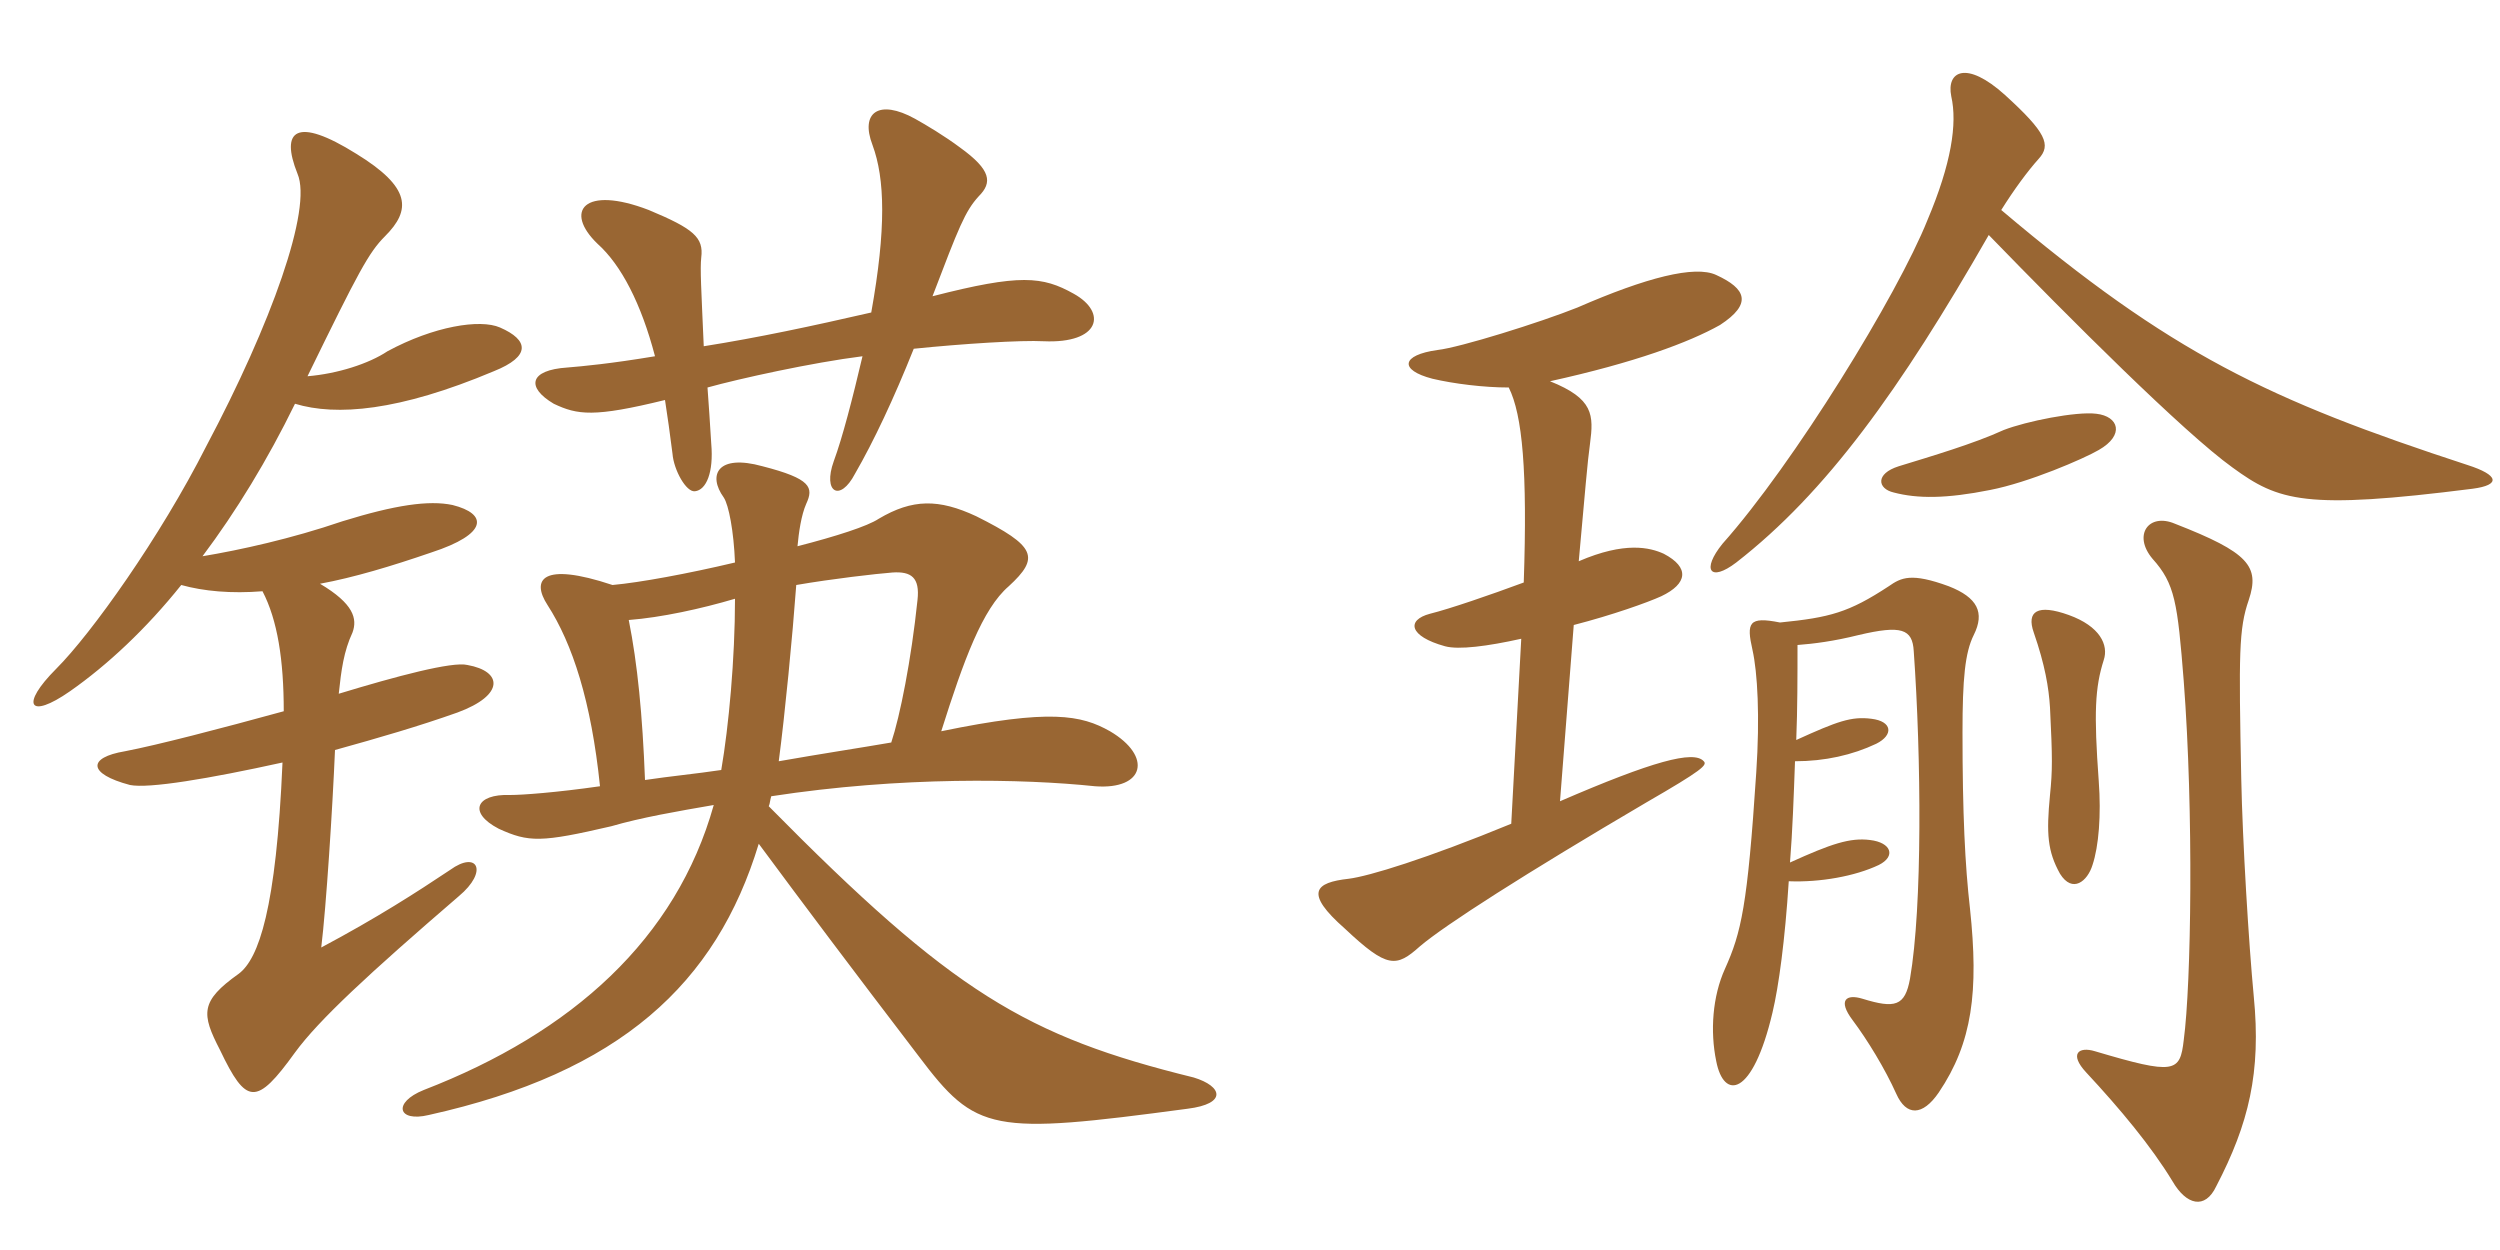 <svg xmlns="http://www.w3.org/2000/svg" xmlns:xlink="http://www.w3.org/1999/xlink" width="300" height="150"><path fill="#996633" padding="10" d="M40.65 83.25C40.95 80.40 41.25 78.15 42.30 75.90C42.90 74.25 42.45 72.45 38.40 70.05C42.45 69.30 46.95 67.95 51.75 66.30C58.65 64.05 58.50 61.65 54.30 60.60C51.45 60 47.40 60.60 41.10 62.55C34.95 64.65 28.80 66 24.30 66.75C28.35 61.35 32.10 55.20 35.40 48.45C40.35 49.95 47.85 49.35 59.25 44.55C63.75 42.75 63.45 40.80 60 39.30C57.60 38.25 52.05 39.15 46.50 42.15C44.25 43.65 40.50 44.85 36.90 45.15C43.05 32.55 44.25 30.30 46.20 28.35C49.35 25.20 49.35 22.50 42.75 18.45C35.55 13.95 33.60 15.60 35.70 20.85C37.50 25.05 32.55 38.85 24.75 53.55C19.20 64.50 10.95 76.05 6.75 80.25C2.40 84.60 3.45 86.40 8.40 82.95C12.90 79.80 17.55 75.45 21.75 70.20C24.45 70.95 27.75 71.25 31.50 70.95C33.30 74.40 34.05 79.20 34.05 85.35C26.40 87.45 18.90 89.40 15 90.15C10.50 90.90 10.50 92.85 15.60 94.20C17.85 94.65 25.05 93.45 33.90 91.50C33.15 109.05 31.05 115.05 28.65 116.85C24 120.15 24.15 121.65 26.40 126C29.55 132.60 30.75 132.75 35.40 126.30C38.25 122.40 44.25 116.85 55.05 107.55C58.65 104.55 57.30 102 54 104.40C49.95 107.10 45.30 110.10 38.55 113.70C39.15 108.75 39.90 97.05 40.20 90C45.60 88.50 50.25 87.15 54.90 85.50C60.60 83.40 60.30 80.55 56.10 79.80C54.30 79.35 47.55 81.15 40.65 83.25ZM84.45 41.55C84.15 34.65 84 32.25 84.15 30.90C84.45 28.50 83.25 27.45 77.85 25.20C70.05 22.20 67.65 25.35 71.70 29.25C74.55 31.80 76.95 36.45 78.60 42.75C73.20 43.65 69.90 43.95 68.10 44.10C63.45 44.40 63.15 46.50 66.45 48.45C69.30 49.80 71.25 50.10 79.80 48C80.10 49.95 80.40 52.05 80.70 54.45C80.85 56.40 82.35 59.10 83.40 58.95C84.75 58.80 85.65 56.70 85.35 53.25C85.20 50.70 85.05 48.60 84.90 46.50C88.65 45.45 97.50 43.50 103.50 42.75C102.30 47.85 101.10 52.50 100.05 55.35C98.70 59.10 100.80 60.30 102.60 56.85C104.85 52.95 107.25 47.85 109.65 41.85C115.50 41.25 122.55 40.80 125.25 40.95C132 41.25 132.90 37.50 128.85 35.25C125.10 33.15 122.40 32.85 111.90 35.55C115.05 27.30 115.80 25.35 117.45 23.55C119.10 21.90 118.95 20.40 115.20 17.70C113.40 16.35 111.15 15 109.80 14.25C105.45 11.85 103.20 13.50 104.70 17.40C106.20 21.45 106.35 27.45 104.55 37.50C97.35 39.15 91.05 40.50 84.45 41.55ZM86.55 92.40C83.55 92.85 80.40 93.15 77.40 93.60C77.10 85.80 76.50 79.65 75.45 74.40C79.35 74.10 84.15 73.05 88.20 71.85C88.20 79.05 87.45 87.15 86.55 92.40ZM95.55 70.20C99.90 69.45 105.15 68.85 107.10 68.70C109.35 68.55 110.40 69.30 110.10 72C109.35 79.20 108 85.95 106.95 89.10C103.50 89.70 98.55 90.45 93.45 91.35C94.20 85.65 95.10 76.35 95.55 70.20ZM95.70 65.55C95.85 63.90 96.15 61.80 96.75 60.45C97.65 58.50 97.35 57.45 91.50 55.95C86.10 54.45 84.90 57 86.85 59.70C87.45 60.60 88.05 63.75 88.20 67.50C82.50 68.85 76.80 69.90 73.50 70.20C64.95 67.35 63.75 69.60 65.70 72.60C68.70 77.25 70.95 84.15 72 94.35C66.75 95.10 62.70 95.40 61.20 95.40C57.15 95.25 56.10 97.50 59.85 99.45C63.45 101.10 64.95 101.10 73.35 99.15C76.95 98.10 81.30 97.35 85.65 96.60C81.15 112.65 68.70 123.90 50.85 130.80C47.10 132.30 47.70 134.70 51.45 133.80C74.40 128.70 85.95 118.05 91.05 101.25C96.60 108.75 102 115.95 110.25 126.75C117.15 135.90 118.95 136.20 142.50 133.05C147.30 132.45 146.70 130.35 143.25 129.30C123.15 124.35 114.30 119.10 92.25 96.75C92.40 96.45 92.40 96 92.55 95.55C108.15 93.15 122.85 93.45 131.40 94.35C137.40 94.80 138.30 90.75 133.20 87.75C129.75 85.80 126 85.05 112.95 87.75C115.65 79.20 117.90 73.05 121.05 70.35C124.80 66.90 124.35 65.55 117.15 61.95C112.65 59.85 109.50 59.85 105.45 62.25C104.10 63.15 100.35 64.35 95.70 65.55ZM296.70 58.65C300.15 58.20 299.85 57 296.10 55.80C272.25 48 260.55 42.45 240.15 25.20C241.65 22.80 243.30 20.55 244.65 19.05C246.15 17.40 245.55 15.90 240.60 11.40C235.95 7.20 233.55 8.55 234.15 11.55C234.90 14.85 234.15 19.65 231.30 26.40C227.70 35.40 215.25 55.65 206.70 65.25C204.15 68.40 205.20 69.90 208.35 67.50C219.15 59.10 228 46.80 238.65 28.20C248.40 38.25 262.05 51.90 267.90 56.10C273.45 60.15 276.60 61.20 296.70 58.65ZM251.85 54C255 52.20 254.25 49.95 251.55 49.65C249.15 49.35 243.15 50.55 240.45 51.60C236.85 53.25 231.75 54.75 227.85 55.95C225 56.85 225.30 58.65 227.25 59.10C230.10 59.85 233.55 59.85 238.80 58.80C243.45 57.90 250.05 55.05 251.85 54ZM206.40 39C210.30 36.45 209.55 34.65 205.95 33C203.40 31.80 197.55 33.30 189.30 36.90C184.80 38.70 175.20 41.70 172.50 42C168.15 42.60 167.85 44.40 171.90 45.45C174.45 46.05 178.05 46.50 181.05 46.50C182.70 49.80 183.30 56.55 182.85 69.90C178.80 71.40 174 73.05 171.60 73.65C168.75 74.40 169.05 76.35 173.40 77.55C175.05 78 178.50 77.55 182.55 76.65L181.35 98.85C171.15 103.05 164.25 105.15 161.85 105.45C157.80 105.90 156.45 107.10 161.40 111.45C166.50 116.25 167.55 116.10 170.40 113.55C173.40 111 183 104.85 197.55 96.30C204.30 92.40 204.90 91.80 204.45 91.35C203.25 90 198.30 91.35 187.20 96.15L188.85 75C193.50 73.80 197.70 72.30 199.35 71.55C202.50 70.05 202.80 68.10 199.65 66.45C198 65.70 195 64.95 189.45 67.35C190.20 59.10 190.50 55.35 190.80 53.25C191.25 49.80 191.25 47.85 186 45.75C196.20 43.50 202.65 41.10 206.40 39ZM252.45 79.20C253.05 77.40 252 75.15 248.25 73.80C244.50 72.45 243.15 73.35 244.05 75.90C245.40 79.80 245.85 82.50 246 84.90C246.30 91.05 246.30 92.40 246 95.40C245.55 100.05 245.70 102.15 247.20 104.85C248.70 107.25 250.50 105.75 251.10 103.80C251.85 101.55 252.15 97.80 251.85 93.75C251.25 85.50 251.40 82.50 252.45 79.20ZM236.85 76.20C238.20 73.50 237.30 71.70 233.85 70.35C229.35 68.70 228.15 69.30 226.65 70.35C221.85 73.50 219.60 74.10 213.60 74.70C209.85 73.95 209.55 74.70 210.30 78C210.90 80.70 211.20 85.95 210.75 92.70C209.70 108.75 208.95 111.90 207 116.25C205.50 119.55 205.20 123.75 205.95 127.35C206.85 132 210.30 131.70 212.70 121.50C213.45 118.35 214.20 112.80 214.65 105.75C218.40 105.90 222.60 105.15 225.45 103.80C227.55 102.75 226.95 101.10 224.40 100.80C222 100.50 219.75 101.25 214.80 103.50C215.10 99.75 215.25 95.55 215.40 91.35C219 91.35 222.30 90.60 225.15 89.25C227.25 88.20 227.10 86.55 224.55 86.25C222.15 85.95 220.50 86.55 215.55 88.80C215.70 85.05 215.70 81.15 215.70 77.40C217.65 77.25 220.05 76.95 223.05 76.20C228.15 75 229.50 75.45 229.65 78.15C230.55 90.90 230.70 108.75 229.20 117.45C228.60 120.75 227.40 121.05 223.50 119.85C221.55 119.25 220.50 120 222.30 122.40C224.10 124.80 226.20 128.25 227.55 131.25C228.75 133.95 230.70 133.95 232.65 131.10C236.70 125.10 237.45 118.95 236.40 109.05C235.80 103.80 235.50 97.65 235.50 87.90C235.50 81.45 235.80 78.30 236.85 76.20ZM270.45 119.55C269.85 113.25 269.10 100.95 268.95 93.45C268.65 78.45 268.65 75.45 269.85 72C271.20 67.95 269.85 66.30 261 62.85C257.85 61.50 255.90 64.20 258.30 67.05C261 70.05 261.30 72.30 262.05 81.75C263.25 97.50 262.95 118.05 262.05 124.80C261.60 128.70 261 129 251.40 126.15C249.45 125.55 248.25 126.45 250.35 128.70C254.40 133.05 258.15 137.55 260.70 141.75C262.35 144.60 264.60 145.20 265.95 142.35C269.85 134.85 271.35 128.70 270.45 119.55Z"/></svg>